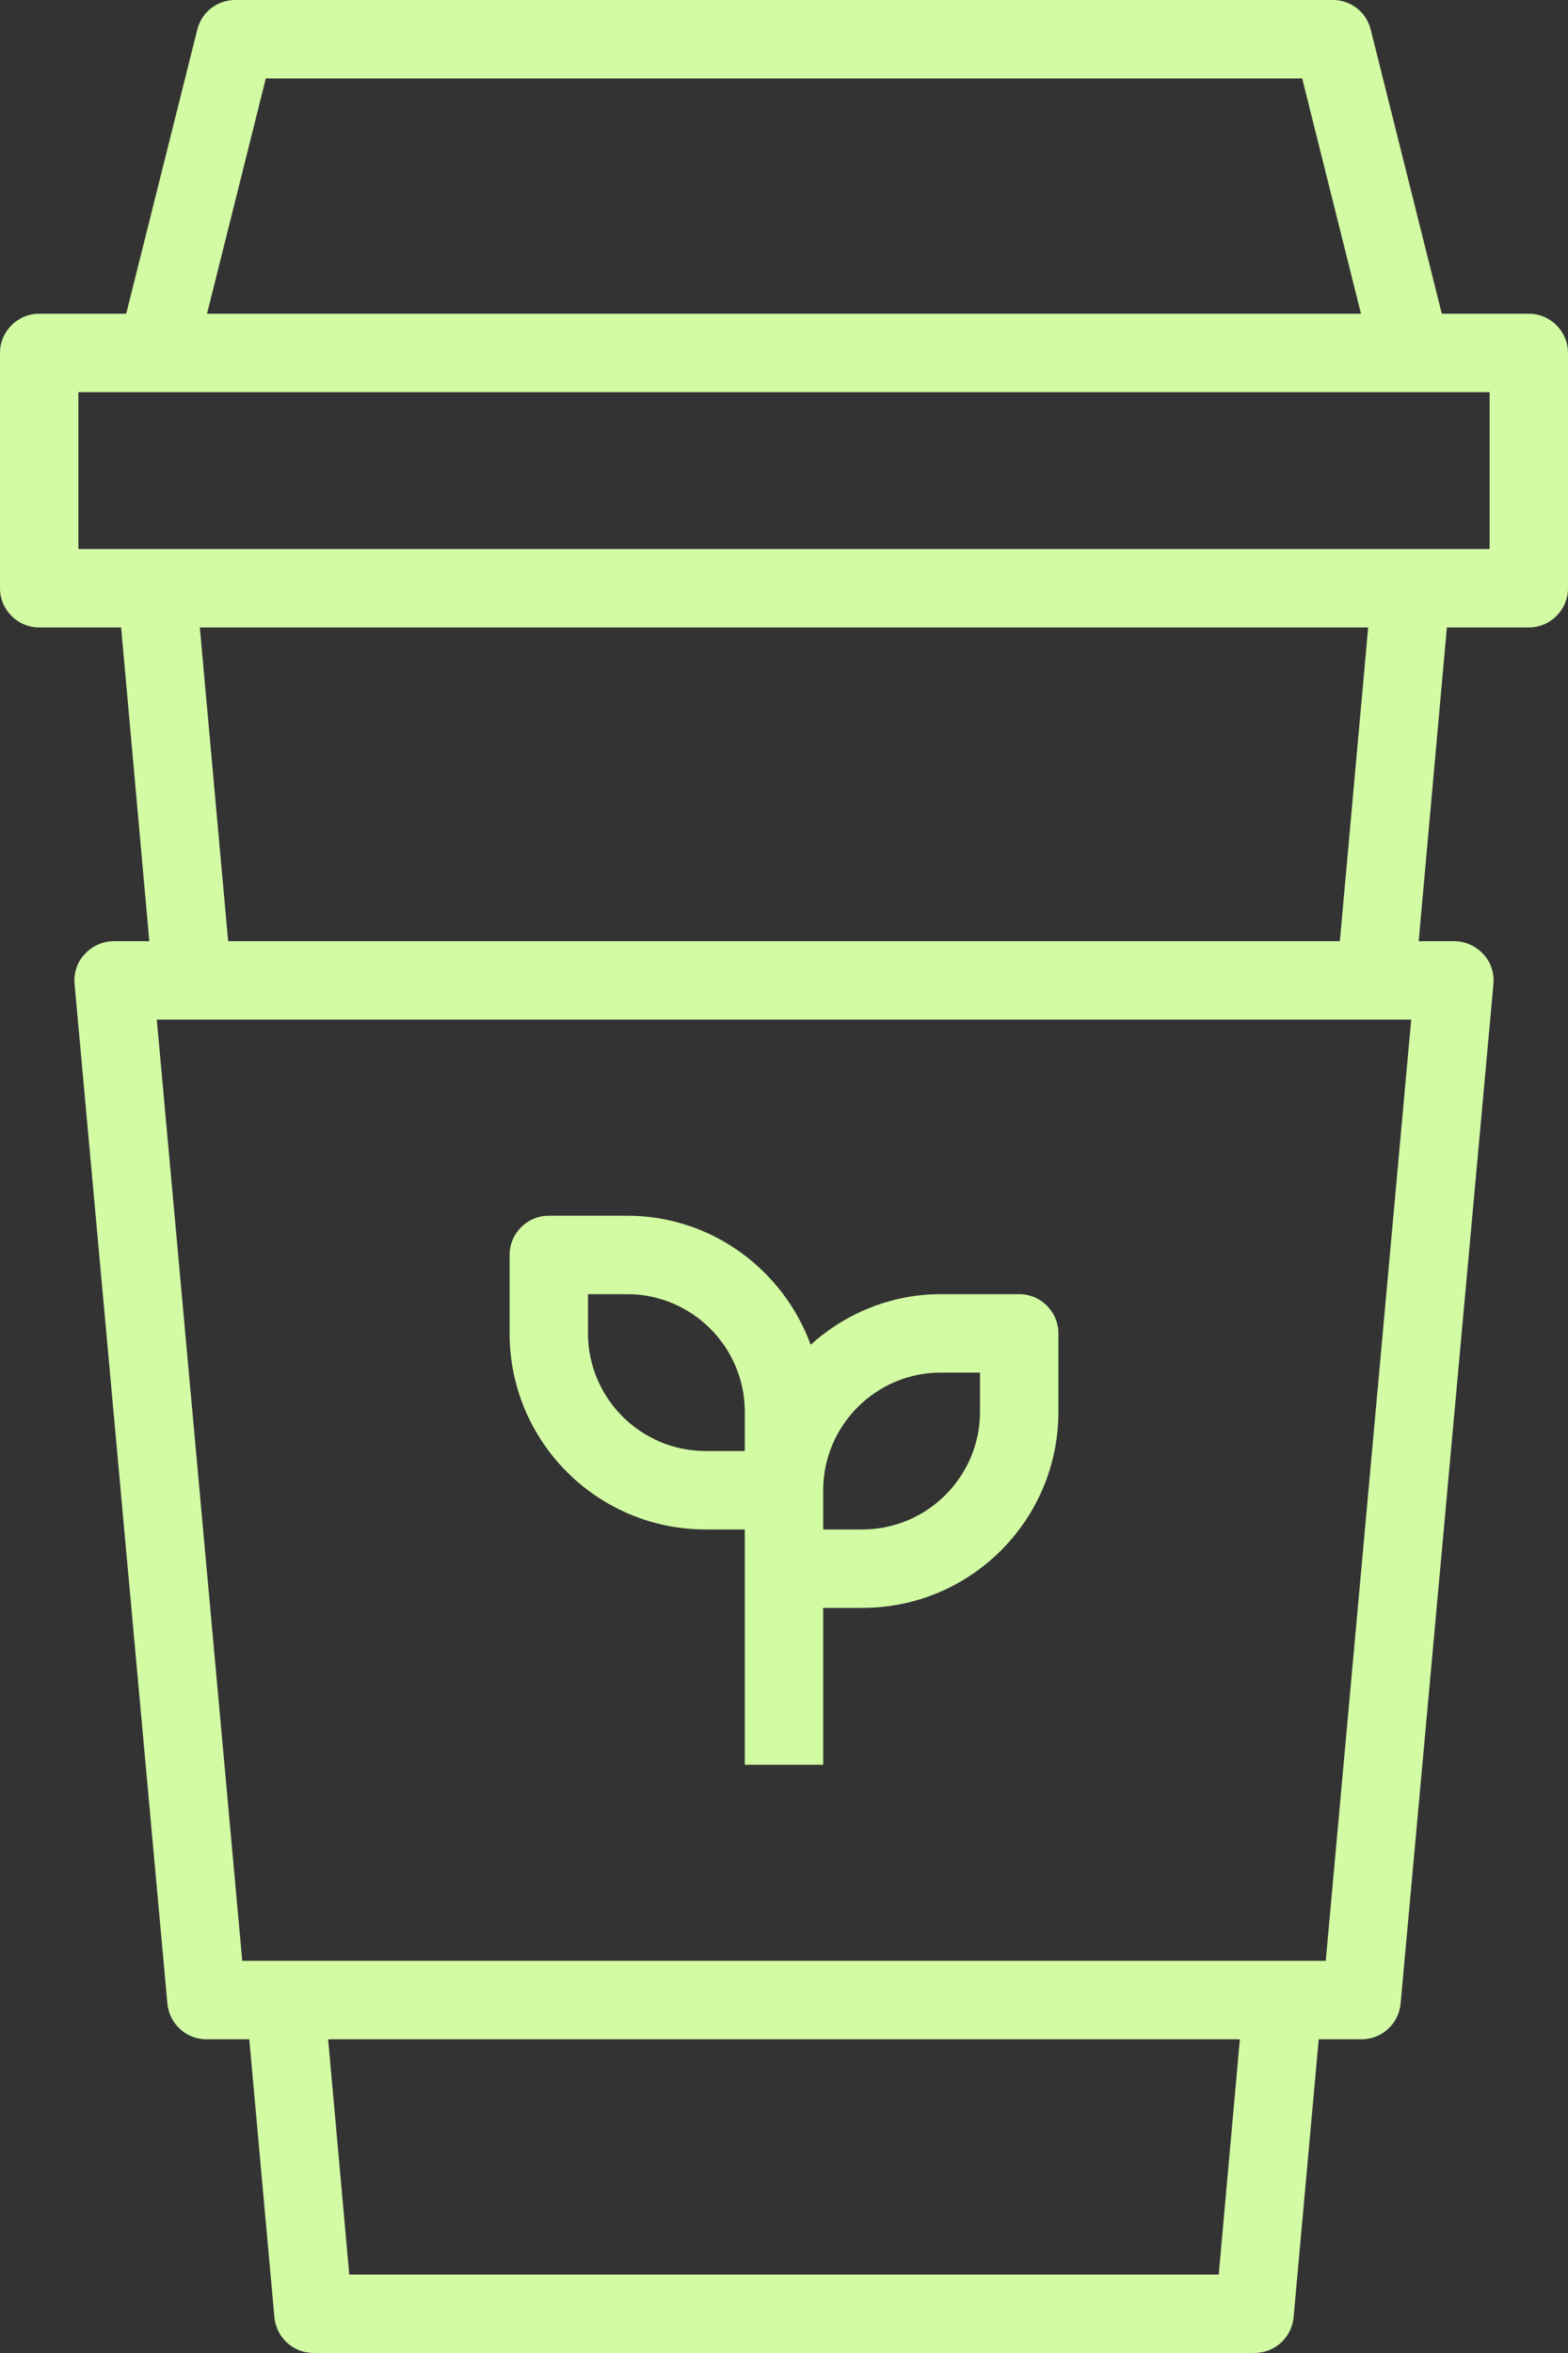 <?xml version="1.0" encoding="UTF-8" standalone="no"?><svg xmlns="http://www.w3.org/2000/svg" xmlns:xlink="http://www.w3.org/1999/xlink" fill="#d2fba4" height="60" preserveAspectRatio="xMidYMid meet" version="1" viewBox="12.0 2.0 40.0 60.0" width="40" zoomAndPan="magnify"><rect x="12.0" y="2.0" width="40.0" height="60.0" fill="#333333" stroke="none"/><g id="change1_1"><path d="M 50 16 L 14 16 L 14 12 L 50 12 Z M 17.098 18 L 46.902 18 L 46.18 26 L 17.82 26 Z M 45.82 52 L 18.18 52 L 16 28 L 48 28 Z M 43.09 60 L 20.91 60 L 20.371 54 L 43.629 54 Z M 18.781 4 L 45.219 4 L 46.719 10 L 17.281 10 Z M 51 10 L 48.781 10 L 46.969 2.762 C 46.859 2.309 46.461 2 46 2 L 18 2 C 17.539 2 17.141 2.309 17.031 2.762 L 15.219 10 L 13 10 C 12.449 10 12 10.449 12 11 L 12 17 C 12 17.551 12.449 18 13 18 L 15.09 18 L 15.809 26 L 14.902 26 C 14.621 26 14.348 26.121 14.16 26.332 C 13.969 26.531 13.879 26.809 13.902 27.09 L 16.27 53.09 C 16.32 53.609 16.75 54 17.262 54 L 18.359 54 L 19 61.09 C 19.051 61.609 19.48 62 20 62 L 44 62 C 44.52 62 44.949 61.609 45 61.09 L 45.641 54 L 46.738 54 C 47.25 54 47.68 53.609 47.73 53.09 L 50.098 27.09 C 50.121 26.809 50.031 26.531 49.84 26.332 C 49.652 26.121 49.379 26 49.098 26 L 48.191 26 L 48.91 18 L 51 18 C 51.551 18 52 17.551 52 17 L 52 11 C 52 10.449 51.551 10 51 10" fill="inherit"/><path d="M 37 38 C 37 39.652 35.652 41 34 41 L 33 41 L 33 40 C 33 38.348 34.348 37 36 37 L 37 37 Z M 31 39 L 30 39 C 28.348 39 27 37.652 27 36 L 27 35 L 28 35 C 29.652 35 31 36.348 31 38 Z M 38 35 L 36 35 C 34.719 35 33.559 35.5 32.68 36.289 C 31.98 34.379 30.152 33 28 33 L 26 33 C 25.449 33 25 33.449 25 34 L 25 36 C 25 38.762 27.238 41 30 41 L 31 41 L 31 47 L 33 47 L 33 43 L 34 43 C 36.762 43 39 40.762 39 38 L 39 36 C 39 35.449 38.551 35 38 35" fill="inherit"/></g></svg>